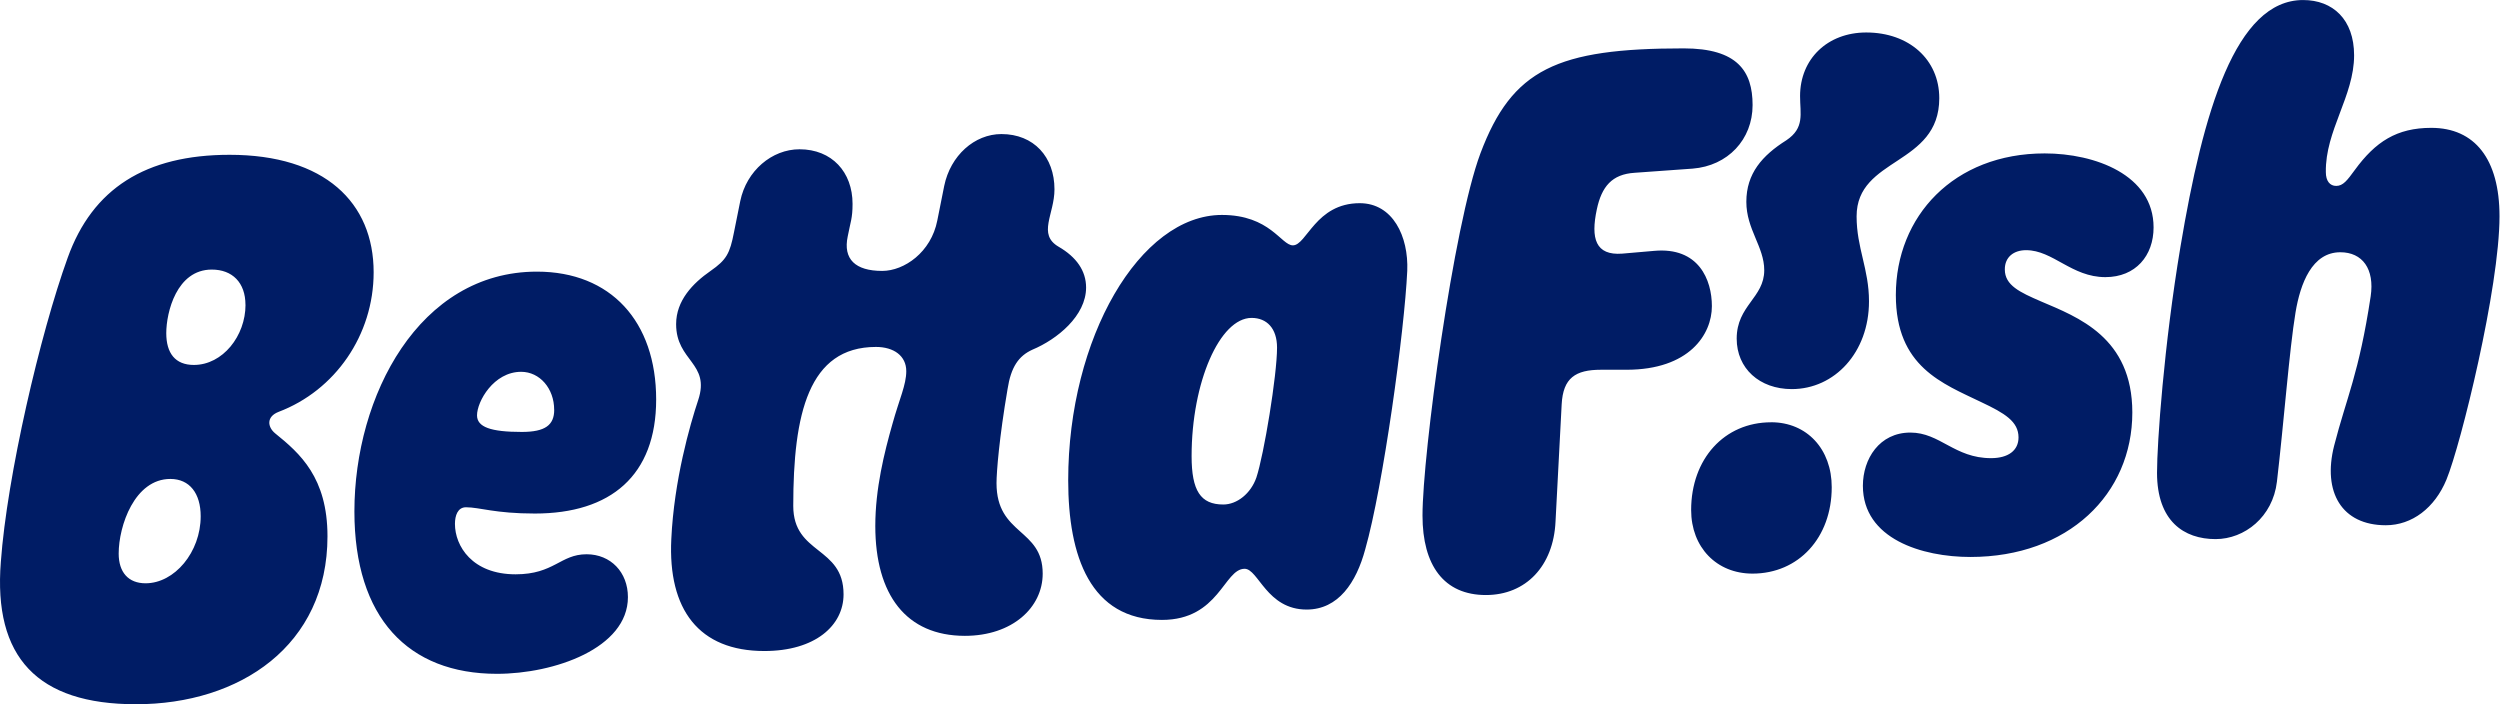 <?xml version="1.0" encoding="utf-8"?>
<svg xmlns="http://www.w3.org/2000/svg" fill="none" height="40" viewBox="0 0 142 40" width="142">
<path d="M28.229 38.273C31.477 38.273 35.666 36.821 35.666 33.916C35.666 32.503 34.687 31.482 33.317 31.482C31.827 31.482 31.477 32.621 29.285 32.621C26.82 32.621 25.841 31.012 25.841 29.756C25.841 29.285 25.998 28.813 26.467 28.813C27.248 28.813 28.111 29.169 30.381 29.169C34.687 29.169 37.27 27.01 37.27 22.691C37.27 18.255 34.687 15.429 30.499 15.429C23.806 15.427 20.13 22.493 20.13 29.048C20.13 35.094 23.183 38.273 28.229 38.273ZM72.536 19.745C72.536 21.315 71.792 25.83 71.362 27.125C71.049 28.028 70.266 28.656 69.483 28.656C68.191 28.656 67.683 27.873 67.683 25.908C67.683 21.708 69.287 18.057 71.09 18.057C71.95 18.057 72.536 18.646 72.536 19.745ZM77.233 11.541C74.728 11.541 74.219 13.936 73.436 13.936C72.771 13.936 72.144 12.209 69.405 12.209C64.747 12.209 60.674 19.195 60.674 27.282C60.674 31.6 61.926 35.211 65.998 35.211C69.246 35.211 69.52 32.307 70.694 32.307C71.475 32.307 71.947 34.623 74.217 34.623C76.017 34.623 77.035 33.091 77.544 31.205C78.562 27.633 79.775 18.801 79.932 15.386C80.012 13.425 79.112 11.541 77.233 11.541ZM115.082 14.21C116.609 14.21 117.666 15.741 119.584 15.741C121.306 15.741 122.323 14.524 122.323 12.915C122.323 9.932 118.997 8.714 116.139 8.714C110.972 8.714 107.684 12.287 107.684 16.759C107.684 20.841 110.346 21.783 112.538 22.843C113.869 23.471 114.652 23.942 114.652 24.845C114.652 25.591 114.065 26.023 113.09 26.023C111.015 26.023 110.193 24.57 108.51 24.57C106.749 24.57 105.812 26.065 105.812 27.593C105.812 30.616 109.179 31.636 111.917 31.636C117.475 31.636 121.116 28.064 121.116 23.432C121.116 19.153 118.023 18.015 115.91 17.112C114.735 16.602 113.874 16.209 113.874 15.307C113.869 14.603 114.378 14.21 115.082 14.21ZM88.703 22.964C88.781 21.469 89.484 21.002 90.934 21.002H92.382C95.944 21.002 97.235 19 97.235 17.39C97.235 15.898 96.492 14.014 93.948 14.25L92.147 14.406C90.621 14.524 90.347 13.543 90.699 11.894C90.973 10.599 91.56 9.892 92.852 9.814L96.14 9.578C98.136 9.421 99.547 7.929 99.547 5.967C99.547 4.045 98.686 2.748 95.633 2.748C88.431 2.748 85.887 3.925 84.087 8.714C82.559 12.797 80.798 25.791 80.798 29.284C80.798 32.11 82.011 33.798 84.4 33.798C86.671 33.798 88.233 32.149 88.353 29.637L88.703 22.964ZM31.479 23.278C31.479 24.142 30.97 24.534 29.64 24.534C27.878 24.534 27.095 24.259 27.095 23.592C27.095 22.809 28.035 21.119 29.601 21.119C30.655 21.119 31.477 22.061 31.477 23.278H31.479ZM13.945 17.312C13.945 19.078 12.653 20.729 11.01 20.729C9.953 20.729 9.444 20.061 9.444 18.923C9.444 17.745 10.031 15.312 12.027 15.312C13.198 15.31 13.942 16.055 13.942 17.312H13.945ZM11.399 29.323C11.399 31.364 9.912 33.131 8.268 33.131C7.289 33.131 6.741 32.503 6.741 31.443C6.741 29.873 7.642 27.204 9.677 27.204C10.772 27.204 11.399 28.028 11.399 29.323ZM138.097 7.262C136.14 7.262 134.927 8.045 133.752 9.657C133.322 10.246 133.087 10.56 132.695 10.56C132.341 10.56 132.108 10.285 132.108 9.777C132.069 7.422 133.713 5.459 133.713 3.143C133.713 1.101 132.5 0.002 130.817 0.002C126.984 0.002 125.138 6.322 123.85 14.016C122.91 19.63 122.519 25.164 122.519 26.852C122.519 29.6 124.046 30.621 125.846 30.621C127.49 30.621 129.094 29.364 129.329 27.363C129.721 24.026 130.034 19.865 130.386 17.745C130.66 16.096 131.325 14.328 132.93 14.328C134.183 14.328 134.888 15.27 134.653 16.84C133.987 21.237 133.283 22.571 132.578 25.319C131.913 27.949 133.009 29.834 135.514 29.834C137.001 29.834 138.293 28.852 138.958 27.243C139.78 25.241 141.972 16.33 141.972 12.287C141.972 9.028 140.563 7.262 138.097 7.262ZM21.223 15.466C21.223 11.502 18.444 8.793 13.042 8.793C8.267 8.793 5.253 10.715 3.844 14.642C2.282 18.96 0.4 27.046 0.048 31.914C-0.385 37.331 2.122 40.001 7.719 40.001C13.629 40.001 18.601 36.664 18.601 30.461C18.601 27.124 17.035 25.75 15.626 24.612C15.195 24.256 15.117 23.67 15.821 23.395C19.031 22.179 21.223 19.039 21.223 15.466ZM49.717 29.873C49.717 27.753 50.226 25.712 50.695 24.063C51.087 22.65 51.476 21.865 51.476 21.08C51.476 20.216 50.772 19.706 49.754 19.706C45.921 19.706 45.057 23.514 45.057 28.734C45.057 31.521 47.914 31.012 47.914 33.759C47.914 35.525 46.31 36.978 43.414 36.978C39.695 36.978 37.934 34.623 38.13 30.619C38.286 27.282 39.186 24.14 39.656 22.729C40.361 20.608 38.404 20.53 38.404 18.411C38.404 17.076 39.343 16.094 40.361 15.388C41.261 14.76 41.457 14.406 41.691 13.19L42.046 11.423C42.401 9.696 43.846 8.479 45.412 8.479C47.251 8.479 48.425 9.774 48.425 11.58C48.425 12.404 48.308 12.601 48.151 13.425C47.877 14.72 48.582 15.388 50.108 15.388C51.361 15.388 52.887 14.328 53.239 12.523L53.631 10.56C53.986 8.833 55.353 7.615 56.88 7.615C58.72 7.615 59.894 8.911 59.894 10.755C59.894 12.169 58.916 13.307 60.129 14.014C61.146 14.603 61.69 15.388 61.69 16.33C61.69 17.939 60.047 19.274 58.638 19.863C57.857 20.219 57.424 20.844 57.229 22.101C56.759 24.848 56.602 26.811 56.602 27.44C56.602 30.424 59.225 29.992 59.225 32.583C59.225 34.505 57.503 36.116 54.802 36.116C51.478 36.112 49.717 33.798 49.717 29.873ZM106.002 1.845C103.81 1.845 102.244 3.34 102.244 5.457C102.244 6.477 102.518 7.262 101.463 7.969C100.094 8.833 99.192 9.853 99.192 11.463C99.192 13.032 100.209 14.014 100.209 15.349C100.209 16.915 98.644 17.351 98.644 19.235C98.644 20.922 99.936 22.101 101.775 22.101C104.202 22.101 106.159 20.02 106.159 17.117C106.159 15.272 105.455 14.094 105.455 12.289C105.455 8.913 110.151 9.424 110.151 5.576C110.15 3.376 108.428 1.845 106.002 1.845ZM100.6 23.986C97.939 23.986 96.057 26.067 96.057 28.969C96.057 31.089 97.505 32.581 99.541 32.581C102.163 32.581 104.042 30.539 104.042 27.674C104.045 25.516 102.636 23.984 100.6 23.984V23.986Z" fill="#001C65"/>
</svg>